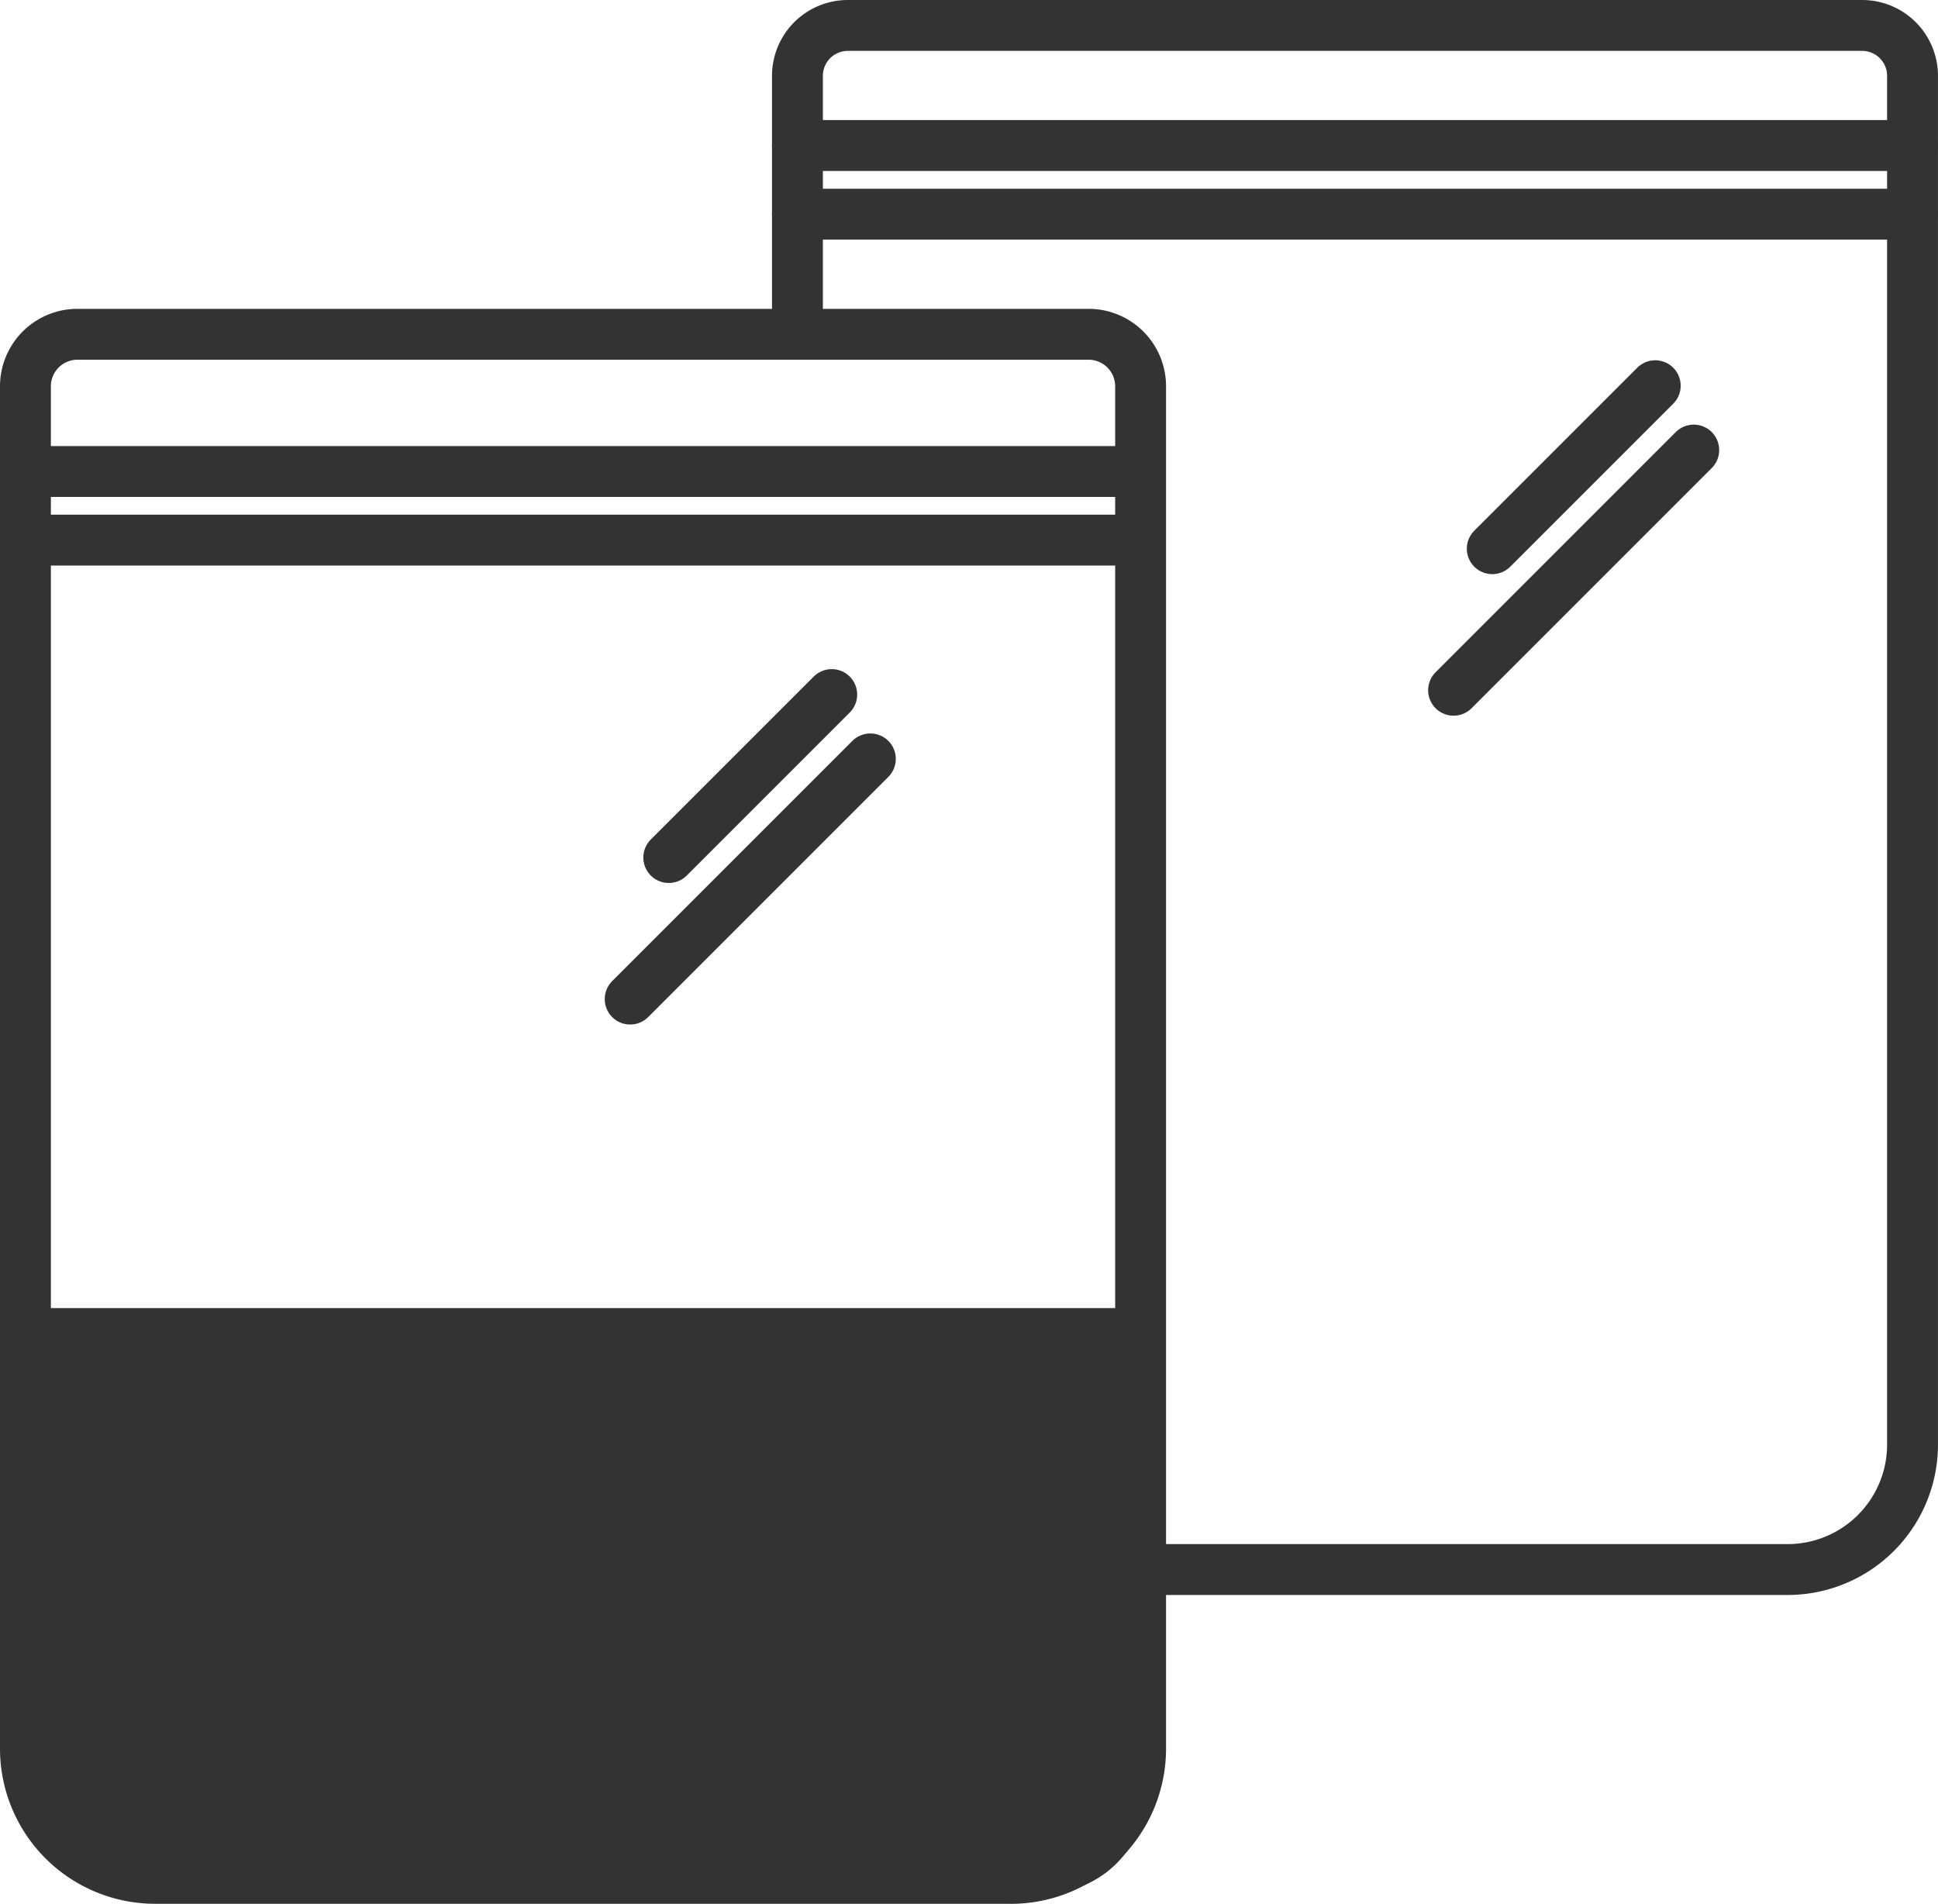 <svg xmlns="http://www.w3.org/2000/svg" width="76.179" height="74.83" viewBox="0 0 76.179 74.83">
  <g id="sac" transform="translate(-23.11 -25.399)">
    <g id="Groupe_179" data-name="Groupe 179" transform="translate(24.11 38.537)">
      <path id="Tracé_351" data-name="Tracé 351" d="M62.843,128.291H29.21a5.1,5.1,0,0,1-5.1-5.1V69.644A2.045,2.045,0,0,1,26.155,67.6H65.9a2.045,2.045,0,0,1,2.045,2.045v53.548a5.1,5.1,0,0,1-5.1,5.1Z" transform="translate(-24.11 -67.599)" fill="none" stroke="#333" stroke-linecap="round" stroke-linejoin="round" stroke-miterlimit="10" stroke-width="2"/>
      <path id="Tracé_352" data-name="Tracé 352" d="M26.4,85.91H68.857" transform="translate(-25.725 -80.515)" fill="none" stroke="#333" stroke-linecap="round" stroke-linejoin="round" stroke-miterlimit="10" stroke-width="2"/>
      <path id="Tracé_353" data-name="Tracé 353" d="M26.4,95.066H68.857" transform="translate(-25.725 -86.974)" fill="none" stroke="#333" stroke-linecap="round" stroke-linejoin="round" stroke-miterlimit="10" stroke-width="2"/>
    </g>
    <g id="Groupe_180" data-name="Groupe 180" transform="translate(54.456 26.399)">
      <path id="Tracé_354" data-name="Tracé 354" d="M127.111,37.863V28.38a1.981,1.981,0,0,1,1.981-1.981h39.87a1.981,1.981,0,0,1,1.981,1.981v53.8a4.911,4.911,0,0,1-4.911,4.911H141.272" transform="translate(-127.111 -26.399)" fill="none" stroke="#333" stroke-linecap="round" stroke-linejoin="round" stroke-miterlimit="10" stroke-width="2"/>
      <path id="Tracé_355" data-name="Tracé 355" d="M127.111,42.421h43.833" transform="translate(-127.111 -37.701)" fill="none" stroke="#333" stroke-linecap="round" stroke-linejoin="round" stroke-miterlimit="10" stroke-width="2"/>
      <path id="Tracé_356" data-name="Tracé 356" d="M127.111,51.577h43.833" transform="translate(-127.111 -44.159)" fill="none" stroke="#333" stroke-linecap="round" stroke-linejoin="round" stroke-miterlimit="10" stroke-width="2"/>
    </g>
    <g id="Groupe_181" data-name="Groupe 181" transform="translate(47.881 52.699)">
      <path id="Tracé_357" data-name="Tracé 357" d="M116.35,115.666l-6.406,6.406" transform="translate(-108.427 -115.666)" fill="none" stroke="#333" stroke-linecap="round" stroke-linejoin="round" stroke-miterlimit="10" stroke-width="2"/>
      <path id="Tracé_358" data-name="Tracé 358" d="M114.235,124.25l-9.441,9.441" transform="translate(-104.794 -121.721)" fill="none" stroke="#333" stroke-linecap="round" stroke-linejoin="round" stroke-miterlimit="10" stroke-width="2"/>
    </g>
    <g id="Groupe_182" data-name="Groupe 182" transform="translate(80.25 40.56)">
      <path id="Tracé_359" data-name="Tracé 359" d="M226.219,74.466l-6.406,6.406" transform="translate(-218.295 -74.466)" fill="none" stroke="#333" stroke-linecap="round" stroke-linejoin="round" stroke-miterlimit="10" stroke-width="2"/>
      <path id="Tracé_360" data-name="Tracé 360" d="M224.1,83.049l-9.441,9.441" transform="translate(-214.662 -80.52)" fill="none" stroke="#333" stroke-linecap="round" stroke-linejoin="round" stroke-miterlimit="10" stroke-width="2"/>
    </g>
    <path id="Rectangle_803" data-name="Rectangle 803" d="M0,0H44a0,0,0,0,1,0,0V19a4,4,0,0,1-4,4H4a4,4,0,0,1-4-4V0A0,0,0,0,1,0,0Z" transform="translate(24.171 76.814)" fill="#333"/>
  </g>
</svg>
